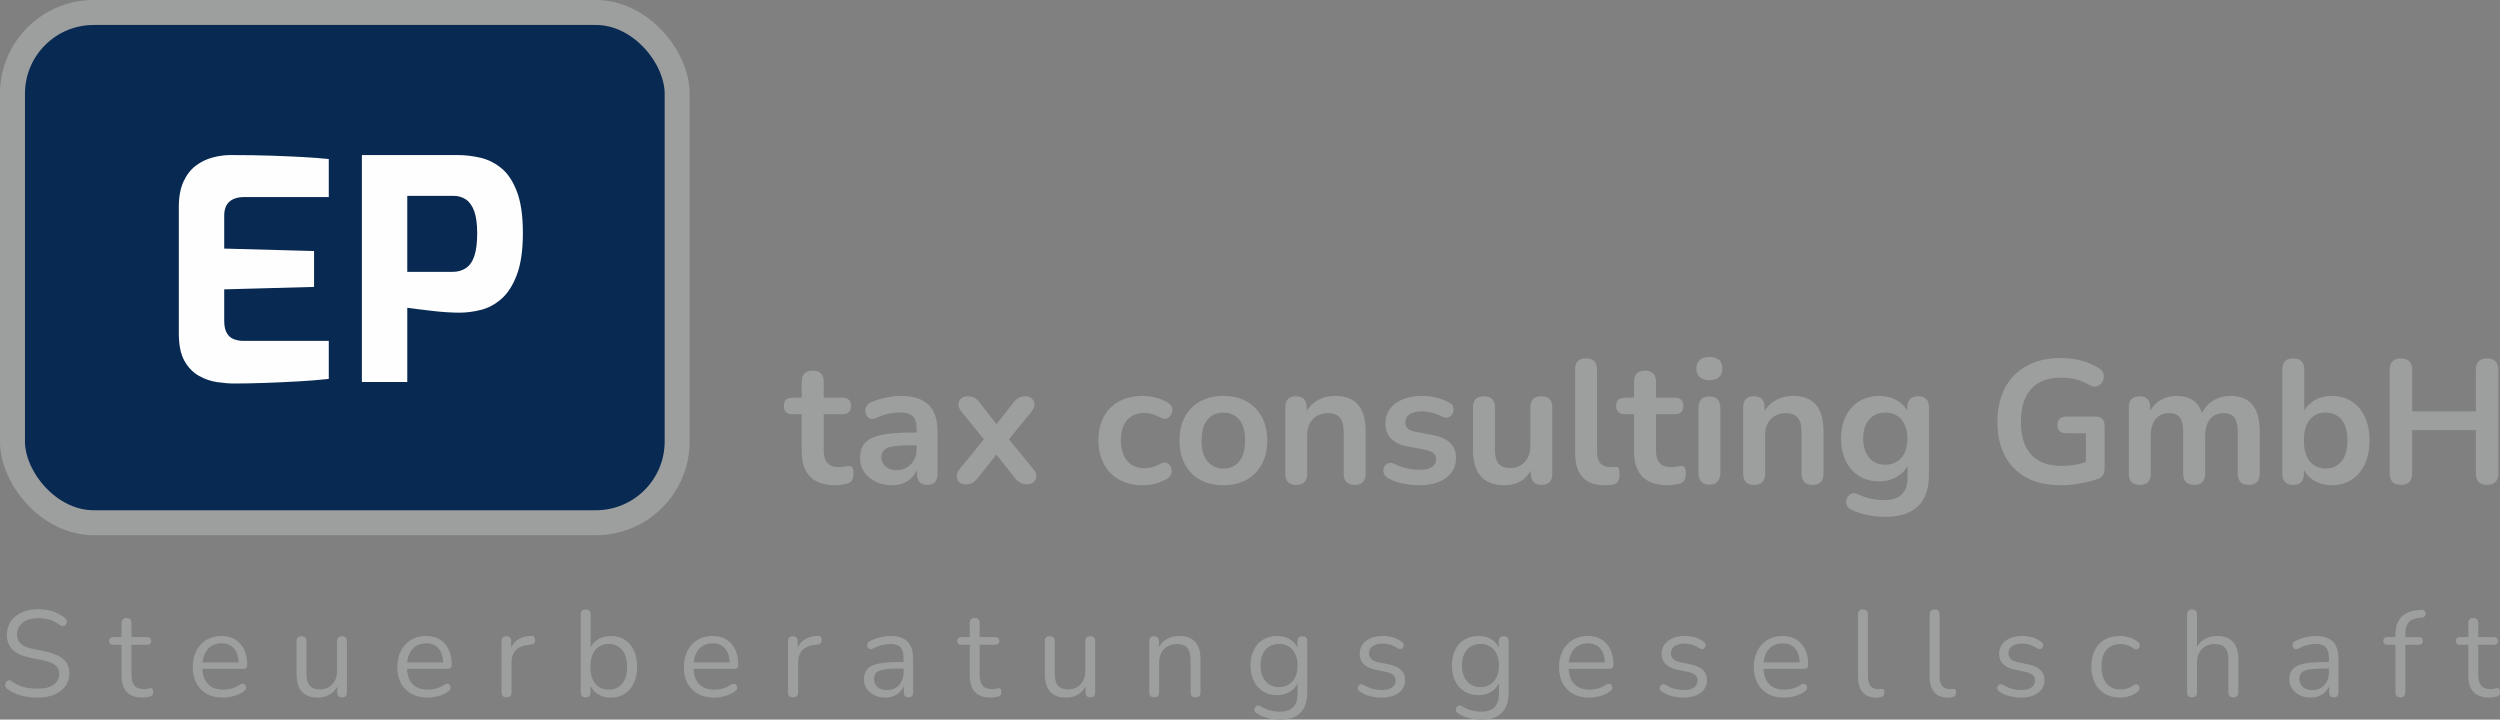 <?xml version="1.0" encoding="UTF-8"?>
<!DOCTYPE svg PUBLIC "-//W3C//DTD SVG 1.1//EN" "http://www.w3.org/Graphics/SVG/1.1/DTD/svg11.dtd">
<!-- Creator: CorelDRAW 2020 (64-Bit) -->
<svg xmlns="http://www.w3.org/2000/svg" xml:space="preserve" width="135.686mm" height="39.057mm" version="1.1" style="shape-rendering:geometricPrecision; text-rendering:geometricPrecision; image-rendering:optimizeQuality; fill-rule:evenodd; clip-rule:evenodd"
viewBox="0 0 12407.9 3571.56"
 xmlns:xlink="http://www.w3.org/1999/xlink"
 xmlns:xodm="http://www.corel.com/coreldraw/odm/2003">
 <rect x="0" y="0" width="12407.9" height="3571.56" fill="#808080" stroke="none"/>
 <defs>
  <style type="text/css">
   <![CDATA[
    .str0 {stroke:#9D9E9E;stroke-width:123.88;stroke-miterlimit:22.926}
    .fil1 {fill:#082952}
    .fil2 {fill:#FEFEFE;fill-rule:nonzero}
    .fil0 {fill:#9D9E9E;fill-rule:nonzero}
   ]]>
  </style>
 </defs>
 <g id="Ebene_x0020_1">
  <path class="fil0" d="M4148.1 2408.27c-112.62,0 -168.93,-55.73 -168.93,-167.18l0 -185.48 -45.27 0c-29.03,0 -43.55,-13.64 -43.55,-40.92 0,-27.29 14.51,-40.93 43.55,-40.93l45.27 0 0 -79.24c0,-36.57 18.29,-54.86 54.86,-54.86 35.99,0 53.99,18.29 53.99,54.86l0 79.24 92.3 0c29.02,0 43.54,13.64 43.54,40.93 0,27.28 -14.51,40.92 -43.54,40.92l-92.3 0 0 179.38c0,27.86 6.09,48.76 18.29,62.7 12.19,13.94 31.92,20.9 59.21,20.9 9.87,0 18.57,-0.87 26.12,-2.61 7.55,-1.75 14.23,-2.91 20.03,-3.48 6.97,-0.59 12.77,1.59 17.42,6.53 4.65,4.94 6.97,14.95 6.97,30.04 0,11.61 -1.89,21.92 -5.66,30.92 -3.78,8.99 -10.6,15.23 -20.47,18.72 -7.54,2.32 -17.42,4.5 -29.61,6.53 -12.19,2.03 -22.93,3.05 -32.22,3.05zm279.51 0c-30.76,0 -58.2,-5.94 -82.28,-17.85 -24.1,-11.9 -42.96,-28.01 -56.6,-48.33 -13.64,-20.31 -20.46,-43.24 -20.46,-68.79 0,-31.35 8.12,-56.17 24.38,-74.46 16.25,-18.28 42.67,-31.49 79.24,-39.61 36.57,-8.13 85.62,-12.19 147.15,-12.19l30.48 0 0 -18.29c0,-29.02 -6.38,-49.92 -19.16,-62.7 -12.77,-12.77 -34.25,-19.16 -64.43,-19.16 -16.84,0 -34.98,2.03 -54.42,6.1 -19.45,4.06 -39.92,11.03 -61.4,20.9 -13.93,6.38 -25.54,7.11 -34.82,2.18 -9.29,-4.94 -15.54,-12.77 -18.73,-23.51 -3.19,-10.74 -2.61,-21.63 1.75,-32.66 4.35,-11.03 13.2,-19.16 26.56,-24.38 26.7,-11.03 52.39,-18.87 77.06,-23.51 24.67,-4.65 47.17,-6.97 67.49,-6.97 62.11,0 108.26,14.37 138.45,43.11 30.19,28.73 45.28,73.28 45.28,133.66l0 208.99c0,37.15 -16.84,55.73 -50.51,55.73 -34.26,0 -51.37,-18.58 -51.37,-55.73l0 -19.16c-9.87,23.79 -25.54,42.52 -47.02,56.17 -21.48,13.63 -47.02,20.46 -76.63,20.46zm22.64 -74.88c28.45,0 52.1,-9.87 70.97,-29.6 18.87,-19.74 28.29,-44.7 28.29,-74.89l0 -19.15 -29.6 0c-54.57,0 -92.45,4.21 -113.64,12.62 -21.19,8.42 -31.78,23.66 -31.78,45.71 0,19.16 6.68,34.83 20.03,47.02 13.35,12.2 31.92,18.29 55.73,18.29zm343.08 70.53c-12.77,0 -23.36,-3.63 -31.79,-10.88 -8.41,-7.26 -12.77,-16.69 -13.06,-28.3 -0.29,-11.61 4.5,-23.8 14.37,-36.57l120.17 -148.03 -111.46 -137.58c-10.44,-12.77 -15.38,-24.96 -14.8,-36.57 0.58,-11.61 5.08,-21.05 13.5,-28.3 8.41,-7.26 19.01,-10.88 31.78,-10.88 13.35,0 24.53,2.32 33.52,6.96 9,4.65 17.27,11.91 24.82,21.77l85.34 109.72 86.21 -109.72c8.13,-9.87 16.54,-17.13 25.25,-21.77 8.71,-4.64 19.45,-6.96 32.22,-6.96 13.36,0 24.1,3.77 32.23,11.32 8.12,7.54 12.34,17.12 12.62,28.73 0.29,11.61 -4.78,23.8 -15.23,36.57l-111.45 136.71 121.03 148.03c10.45,12.19 15.39,24.09 14.81,35.7 -0.58,11.61 -5.08,21.19 -13.5,28.73 -8.41,7.54 -19.3,11.32 -32.66,11.32 -23.22,0 -42.38,-9.57 -57.46,-28.73l-94.91 -119.3 -94.04 119.3c-7.55,9.28 -15.67,16.4 -24.39,21.33 -8.71,4.93 -19.73,7.4 -33.09,7.4zm878.6 4.35c-44.7,0 -83.6,-9.14 -116.68,-27.42 -33.09,-18.29 -58.63,-44.27 -76.63,-77.94 -18,-33.67 -26.99,-73.14 -26.99,-118.42 0,-45.27 9,-84.31 26.99,-117.11 18,-32.8 43.54,-58.05 76.63,-75.76 33.09,-17.7 71.99,-26.56 116.68,-26.56 19.15,0 39.91,2.62 62.26,7.84 22.35,5.23 43.39,13.94 63.13,26.13 11.6,6.97 18.43,15.97 20.46,26.99 2.03,11.03 0.59,21.19 -4.35,30.48 -4.93,9.28 -12.19,15.96 -21.76,20.03 -9.58,4.06 -20.47,2.61 -32.66,-4.35 -26.7,-15.1 -52.54,-22.64 -77.5,-22.64 -37.73,0 -66.9,11.75 -87.51,35.26 -20.6,23.51 -30.91,57.03 -30.91,100.57 0,42.96 10.31,76.78 30.91,101.45 20.61,24.67 49.78,37.01 87.51,37.01 24.96,0 50.8,-7.26 77.5,-21.77 12.19,-6.97 22.93,-8.41 32.22,-4.35 9.29,4.06 15.97,10.88 20.03,20.47 4.06,9.57 4.94,19.73 2.62,30.48 -2.32,10.74 -9,19.59 -20.03,26.56 -19.16,11.6 -39.48,20.03 -60.96,25.25 -21.48,5.23 -41.8,7.84 -60.95,7.84zm399.68 0c-44.12,0 -82.43,-9 -114.94,-26.99 -32.51,-18 -57.77,-43.68 -75.76,-77.06 -18,-33.38 -26.99,-72.71 -26.99,-117.98 0,-45.28 9,-84.47 26.99,-117.55 18,-33.09 43.25,-58.63 75.76,-76.63 32.51,-18 70.82,-26.99 114.94,-26.99 44.12,0 82.43,9 114.94,26.99 32.51,18 57.77,43.54 75.76,76.63 17.99,33.09 26.99,72.27 26.99,117.55 0,45.27 -9,84.61 -26.99,117.98 -18,33.38 -43.25,59.06 -75.76,77.06 -32.51,18 -70.82,26.99 -114.94,26.99zm0 -82.72c32.51,0 58.63,-11.75 78.37,-35.26 19.73,-23.51 29.6,-58.2 29.6,-104.06 0,-46.45 -9.87,-81.13 -29.6,-104.06 -19.73,-22.93 -45.86,-34.4 -78.37,-34.4 -32.51,0 -58.63,11.47 -78.37,34.4 -19.73,22.93 -29.61,57.61 -29.61,104.06 0,45.86 9.88,80.55 29.61,104.06 19.73,23.51 45.86,35.26 78.37,35.26zm361.37 80.98c-35.99,0 -53.99,-18.58 -53.99,-55.73l0 -329.15c0,-36.58 17.71,-54.86 53.12,-54.86 35.41,0 53.12,18.28 53.12,54.86l0 18.28c14.51,-24.38 34.1,-42.95 58.77,-55.73 24.67,-12.77 52.39,-19.16 83.16,-19.16 100.43,0 150.64,58.34 150.64,175.03l0 210.73c0,37.15 -18,55.73 -53.99,55.73 -36.57,0 -54.86,-18.58 -54.86,-55.73l0 -205.51c0,-33.09 -6.24,-57.18 -18.72,-72.27 -12.48,-15.1 -31.79,-22.64 -57.9,-22.64 -31.93,0 -57.33,10.01 -76.19,30.04 -18.87,20.03 -28.3,46.59 -28.3,79.68l0 190.7c0,37.15 -18.28,55.73 -54.86,55.73zm611.28 1.74c-24.96,0 -51.37,-2.61 -79.24,-7.84 -27.86,-5.22 -52.83,-14.22 -74.88,-26.99 -12.19,-6.96 -19.73,-15.53 -22.64,-25.69 -2.9,-10.16 -2.47,-19.73 1.31,-28.73 3.78,-9 10.16,-15.53 19.16,-19.6 9,-4.06 19.59,-3.19 31.78,2.62 23.23,11.03 44.99,18.72 65.31,23.08 20.32,4.35 40.35,6.53 60.08,6.53 27.86,0 48.62,-4.79 62.27,-14.37 13.64,-9.58 20.46,-22.21 20.46,-37.89 0,-24.38 -17.99,-40.05 -53.98,-47.02l-87.07 -16.54c-73.73,-13.93 -110.59,-52.24 -110.59,-114.94 0,-27.86 7.69,-51.96 23.08,-72.28 15.38,-20.31 36.72,-35.98 64,-47.02 27.28,-11.03 58.63,-16.54 94.03,-16.54 51.09,0 96.66,11.32 136.71,33.96 11.03,5.81 17.57,13.79 19.6,23.94 2.03,10.16 0.87,19.74 -3.48,28.74 -4.35,9 -11.17,15.38 -20.47,19.16 -9.28,3.77 -20.03,2.75 -32.22,-3.05 -18,-9.28 -35.26,-15.96 -51.81,-20.03 -16.54,-4.06 -32.36,-6.09 -47.45,-6.09 -28.45,0 -49.49,4.93 -63.13,14.81 -13.64,9.87 -20.47,22.93 -20.47,39.18 0,25.54 16.55,41.21 49.64,47.02l87.07 16.54c37.74,6.97 66.33,19.73 85.78,38.31 19.44,18.58 29.17,43.55 29.17,74.89 0,42.38 -16.55,75.61 -49.64,99.7 -33.09,24.09 -77.21,36.13 -132.36,36.13zm423.19 0c-104.49,0 -156.74,-58.63 -156.74,-175.9l0 -210.72c0,-36.58 18,-54.86 53.99,-54.86 36.57,0 54.86,18.28 54.86,54.86l0 212.46c0,30.19 6.09,52.54 18.28,67.05 12.19,14.51 31.64,21.76 58.34,21.76 29.02,0 52.83,-10.01 71.4,-30.04 18.58,-20.03 27.86,-46.58 27.86,-79.68l0 -191.56c0,-36.58 18,-54.86 53.99,-54.86 36.57,0 54.86,18.28 54.86,54.86l0 329.15c0,37.15 -17.7,55.73 -53.11,55.73 -35.42,0 -53.12,-18.58 -53.12,-55.73l0 -14.81c-28.45,48.18 -71.99,72.27 -130.61,72.27zm495.47 0c-96.95,0 -145.43,-54.27 -145.43,-162.83l0 -411.87c0,-36.58 18,-54.86 53.99,-54.86 36.58,0 54.86,18.28 54.86,54.86l0 406.64c0,52.25 21.77,78.37 65.31,78.37 4.65,0 9,-0.15 13.06,-0.43 4.07,-0.29 8.13,-0.73 12.19,-1.31 8.13,-1.16 13.64,1.02 16.54,6.53 2.91,5.51 4.36,16.69 4.36,33.52 0,14.51 -2.91,25.83 -8.71,33.96 -5.8,8.13 -15.38,13.06 -28.73,14.81 -12.19,1.74 -24.67,2.61 -37.44,2.61zm316.08 0c-112.62,0 -168.93,-55.73 -168.93,-167.18l0 -185.48 -45.27 0c-29.03,0 -43.55,-13.64 -43.55,-40.92 0,-27.29 14.51,-40.93 43.55,-40.93l45.27 0 0 -79.24c0,-36.57 18.29,-54.86 54.86,-54.86 35.99,0 53.99,18.29 53.99,54.86l0 79.24 92.3 0c29.02,0 43.54,13.64 43.54,40.93 0,27.28 -14.51,40.92 -43.54,40.92l-92.3 0 0 179.38c0,27.86 6.09,48.76 18.29,62.7 12.19,13.94 31.92,20.9 59.21,20.9 9.87,0 18.57,-0.87 26.12,-2.61 7.55,-1.75 14.23,-2.91 20.03,-3.48 6.97,-0.59 12.77,1.59 17.42,6.53 4.65,4.94 6.97,14.95 6.97,30.04 0,11.61 -1.89,21.92 -5.66,30.92 -3.78,8.99 -10.6,15.23 -20.47,18.72 -7.54,2.32 -17.42,4.5 -29.61,6.53 -12.19,2.03 -22.93,3.05 -32.22,3.05zm204.63 -521.59c-20.32,0 -36.14,-5.08 -47.45,-15.23 -11.32,-10.16 -16.98,-24.23 -16.98,-42.23 0,-18.58 5.66,-32.8 16.98,-42.67 11.31,-9.87 27.13,-14.81 47.45,-14.81 42.96,0 64.44,19.16 64.44,57.47 0,38.31 -21.48,57.46 -64.44,57.46zm0 518.98c-17.41,0 -30.76,-5.23 -40.05,-15.67 -9.29,-10.45 -13.94,-24.96 -13.94,-43.55l0 -319.57c0,-39.48 18,-59.21 53.99,-59.21 36.58,0 54.86,19.73 54.86,59.21l0 319.57c0,18.58 -4.65,33.09 -13.93,43.55 -9.29,10.44 -22.93,15.67 -40.93,15.67zm222.05 0.87c-35.99,0 -53.99,-18.58 -53.99,-55.73l0 -329.15c0,-36.58 17.71,-54.86 53.12,-54.86 35.41,0 53.12,18.28 53.12,54.86l0 18.28c14.51,-24.38 34.1,-42.95 58.77,-55.73 24.67,-12.77 52.39,-19.16 83.16,-19.16 100.43,0 150.64,58.34 150.64,175.03l0 210.73c0,37.15 -18,55.73 -53.99,55.73 -36.57,0 -54.86,-18.58 -54.86,-55.73l0 -205.51c0,-33.09 -6.24,-57.18 -18.72,-72.27 -12.48,-15.1 -31.79,-22.64 -57.9,-22.64 -31.93,0 -57.33,10.01 -76.19,30.04 -18.87,20.03 -28.3,46.59 -28.3,79.68l0 190.7c0,37.15 -18.28,55.73 -54.86,55.73zm653.95 158.48c-31.35,0 -61.68,-2.9 -91,-8.71 -29.31,-5.81 -55.87,-14.81 -79.67,-26.99 -13.94,-6.97 -22.21,-15.82 -24.82,-26.56 -2.62,-10.74 -1.6,-21.04 3.05,-30.92 4.65,-9.87 11.75,-16.97 21.33,-21.33 9.57,-4.35 19.88,-3.91 30.91,1.31 25.54,12.77 49.78,21.05 72.71,24.82 22.93,3.78 42.52,5.66 58.78,5.66 77.78,0 116.68,-37.44 116.68,-112.33l0 -58.33c-12.2,23.79 -30.92,42.66 -56.17,56.6 -25.26,13.94 -53.27,20.9 -84.03,20.9 -38.32,0 -71.69,-8.85 -100.14,-26.56 -28.44,-17.7 -50.51,-42.52 -66.18,-74.45 -15.67,-31.93 -23.51,-69.09 -23.51,-111.46 0,-42.38 7.84,-79.38 23.51,-111.02 15.67,-31.63 37.74,-56.3 66.18,-74.02 28.45,-17.7 61.83,-26.56 100.14,-26.56 30.76,0 58.63,6.68 83.59,20.03 24.96,13.35 43.25,31.64 54.86,54.86l0 -18.28c0,-18 4.79,-31.64 14.37,-40.93 9.58,-9.28 22.79,-13.93 39.62,-13.93 35.99,0 53.99,18.28 53.99,54.86l0 335.24c0,69.08 -18.29,121.04 -54.86,155.87 -36.58,34.83 -89.69,52.24 -159.35,52.24zm-2.62 -258.62c33.67,0 60.37,-11.6 80.12,-34.83 19.73,-23.22 29.6,-54.86 29.6,-94.91 0,-40.05 -9.87,-71.55 -29.6,-94.47 -19.74,-22.93 -46.45,-34.4 -80.12,-34.4 -33.67,0 -60.37,11.47 -80.11,34.4 -19.73,22.93 -29.61,54.42 -29.61,94.47 0,40.05 9.88,71.69 29.61,94.91 19.73,23.23 46.44,34.83 80.11,34.83zm871.63 101.88c-67.92,0 -125.24,-12.77 -171.97,-38.32 -46.73,-25.54 -82.28,-61.82 -106.67,-108.84 -24.38,-47.02 -36.57,-102.75 -36.57,-167.19 0,-65.02 12.48,-121.18 37.45,-168.49 24.96,-47.31 60.95,-83.88 107.97,-109.72 47.02,-25.83 103.33,-38.75 168.93,-38.75 32.51,0 65.16,3.92 97.97,11.76 32.79,7.84 63.71,21.04 92.74,39.61 12.77,7.55 20.17,17.57 22.2,30.05 2.03,12.47 0.15,24.23 -5.66,35.26 -5.81,11.03 -14.51,18.72 -26.13,23.07 -11.6,4.36 -24.38,2.47 -38.31,-5.66 -22.07,-12.77 -44.42,-22.06 -67.06,-27.86 -22.63,-5.8 -47.89,-8.71 -75.75,-8.71 -65.02,0 -114.22,18.87 -147.59,56.6 -33.38,37.73 -50.07,92 -50.07,162.83 0,71.4 17.12,125.68 51.37,162.84 34.25,37.15 85.04,55.73 152.38,55.73 19.16,0 38.75,-1.6 58.77,-4.79 20.03,-3.19 39.92,-7.98 59.65,-14.37l0 -142.8 -95.79 0c-30.19,0 -45.27,-13.94 -45.27,-41.8 0,-27.29 15.09,-40.93 45.27,-40.93l143.68 0c30.19,0 45.28,15.1 45.28,45.28l0 211.6c0,26.7 -10.45,43.83 -31.35,51.37 -25.55,9.29 -54.86,16.98 -87.95,23.07 -33.09,6.1 -65.59,9.14 -97.53,9.14zm390.98 -1.74c-35.99,0 -53.99,-18.58 -53.99,-55.73l0 -329.15c0,-36.58 17.7,-54.86 53.11,-54.86 35.42,0 53.12,18.28 53.12,54.86l0 17.41c12.77,-23.22 30.48,-41.36 53.12,-54.42 22.63,-13.07 48.76,-19.6 78.36,-19.6 63.86,0 105.66,27.86 125.39,83.6 13.36,-26.13 32.51,-46.59 57.47,-61.4 24.96,-14.8 53.4,-22.2 85.34,-22.2 95.78,0 143.67,58.34 143.67,175.03l0 210.73c0,37.15 -18.28,55.73 -54.85,55.73 -35.99,0 -53.99,-18.58 -53.99,-55.73l0 -206.37c0,-32.51 -5.37,-56.31 -16.11,-71.4 -10.74,-15.1 -28.88,-22.64 -54.42,-22.64 -28.45,0 -50.8,10.01 -67.05,30.04 -16.26,20.03 -24.39,47.74 -24.39,83.16l0 187.22c0,37.15 -17.99,55.73 -53.98,55.73 -36.58,0 -54.86,-18.58 -54.86,-55.73l0 -206.37c0,-32.51 -5.38,-56.31 -16.11,-71.4 -10.74,-15.1 -28.59,-22.64 -53.55,-22.64 -28.45,0 -50.8,10.01 -67.05,30.04 -16.26,20.03 -24.38,47.74 -24.38,83.16l0 187.22c0,37.15 -18.29,55.73 -54.86,55.73zm953.49 1.74c-31.35,0 -59.21,-6.82 -83.59,-20.46 -24.38,-13.64 -42.67,-32.08 -54.86,-55.3l0 18.29c0,37.15 -17.7,55.73 -53.12,55.73 -35.99,0 -53.99,-18.58 -53.99,-55.73l0 -517.23c0,-36.58 18,-54.86 53.99,-54.86 36.58,0 54.86,18.28 54.86,54.86l0 202.88c12.77,-21.47 31.2,-38.75 55.3,-51.8 24.09,-13.07 51.23,-19.6 81.41,-19.6 37.73,0 70.53,9 98.4,26.99 27.86,18 49.64,43.39 65.31,76.19 15.67,32.8 23.51,72.13 23.51,117.99 0,45.27 -7.84,84.61 -23.51,117.98 -15.67,33.38 -37.59,59.06 -65.74,77.06 -28.16,18 -60.81,26.99 -97.97,26.99zm-30.48 -82.72c32.51,0 58.63,-11.75 78.37,-35.26 19.74,-23.51 29.61,-58.2 29.61,-104.06 0,-46.45 -9.87,-81.13 -29.61,-104.06 -19.73,-22.93 -45.86,-34.4 -78.37,-34.4 -32.51,0 -58.63,11.47 -78.37,34.4 -19.73,22.93 -29.6,57.61 -29.6,104.06 0,45.86 9.87,80.55 29.6,104.06 19.74,23.51 45.86,35.26 78.37,35.26zm373.56 80.98c-37.15,0 -55.73,-19.16 -55.73,-57.47l0 -512.88c0,-38.31 18.57,-57.46 55.73,-57.46 37.15,0 55.74,19.16 55.74,57.46l0 205.51 316.08 0 0 -205.51c0,-38.31 18.57,-57.46 55.73,-57.46 37.15,0 55.74,19.16 55.74,57.46l0 512.88c0,38.32 -18.58,57.47 -55.74,57.47 -37.15,0 -55.73,-19.16 -55.73,-57.47l0 -214.2 -316.08 0 0 214.2c0,38.32 -18.58,57.47 -55.74,57.47z"/>
  <rect class="fil1 str0" x="61.95" y="61.95" width="3298.81" height="2532.4" rx="403.25" ry="403.25"/>
  <g id="_1757779108224">
   <path class="fil0" d="M186.41 3462.34c-29.13,0 -56.53,-3.55 -82.21,-10.63 -25.69,-7.08 -47.84,-17.49 -66.44,-31.24 -6.47,-4.46 -10.32,-9.71 -11.53,-15.78 -1.21,-6.06 -0.5,-11.73 2.13,-16.98 2.62,-5.26 6.57,-8.81 11.82,-10.63 5.26,-1.82 11.33,-0.5 18.21,3.95 18.21,13.34 37.61,22.84 58.24,28.51 20.63,5.67 43.89,8.5 69.78,8.5 36.4,0 63.4,-6.78 81,-20.33 17.59,-13.55 26.39,-31.45 26.39,-53.7 0,-17.8 -6.36,-31.96 -19.11,-42.48 -12.74,-10.51 -34.07,-18.8 -64.01,-24.87l-63.11 -12.74c-38.02,-8.1 -66.44,-21.34 -85.25,-39.74 -18.81,-18.41 -28.21,-42.99 -28.21,-73.72 0,-25.49 6.57,-47.73 19.72,-66.75 13.15,-19.01 31.45,-33.78 54.91,-44.29 23.46,-10.53 50.56,-15.78 81.3,-15.78 25.49,0 49.25,3.55 71.29,10.63 22.05,7.08 41.97,17.69 59.78,31.85 5.66,4.44 9,9.6 10,15.47 1.01,5.86 0.1,11.23 -2.73,16.08 -2.83,4.86 -6.88,7.99 -12.13,9.41 -5.26,1.41 -11.52,-0.1 -18.81,-4.55 -16.18,-12.54 -33.07,-21.43 -50.66,-26.7 -17.6,-5.26 -36.71,-7.88 -57.34,-7.88 -31.96,0 -57.44,7.38 -76.46,22.15 -19,14.76 -28.51,34.28 -28.51,58.55 0,19.41 5.96,34.79 17.91,46.11 11.92,11.33 31.45,19.62 58.55,24.88l63.09 13.35c40.87,8.5 71.1,21.33 90.72,38.53 19.62,17.19 29.43,40.55 29.43,70.07 0,23.87 -6.37,44.9 -19.12,63.11 -12.74,18.21 -30.94,32.36 -54.61,42.48 -23.66,10.1 -51.67,15.17 -84.03,15.17zm521.32 0c-34.78,0 -60.87,-9.21 -78.27,-27.62 -17.39,-18.4 -26.08,-45 -26.08,-79.79l0 -154.72 -40.66 0c-14.16,0 -21.23,-6.47 -21.23,-19.42 0,-12.53 7.08,-18.81 21.23,-18.81l40.66 0 0 -69.77c0,-16.58 8.28,-24.88 24.87,-24.88 16.18,0 24.27,8.3 24.27,24.88l0 69.77 76.45 0c14.16,0 21.23,6.28 21.23,18.81 0,12.95 -7.08,19.42 -21.23,19.42l-76.45 0 0 149.87c0,23.05 4.86,40.55 14.57,52.48 9.7,11.93 25.48,17.91 47.32,17.91 7.68,0 14.16,-0.81 19.41,-2.43 5.26,-1.62 9.9,-2.43 13.95,-2.43 3.65,-0.39 6.68,0.81 9.1,3.64 2.43,2.83 3.64,7.7 3.64,14.57 0,4.86 -0.91,9.3 -2.73,13.35 -1.83,4.04 -4.96,6.87 -9.41,8.5 -4.85,1.61 -11.22,3.13 -19.11,4.55 -7.88,1.42 -15.07,2.12 -21.54,2.12zm399.99 0c-46.52,0 -83.33,-13.65 -110.44,-40.96 -27.1,-27.31 -40.64,-64.42 -40.64,-111.34 0,-30.34 6.05,-57.14 18.19,-80.39 12.13,-23.26 28.83,-41.26 50.07,-54.01 21.24,-12.74 45.81,-19.1 73.72,-19.1 40.04,0 71.39,12.84 94.04,38.53 22.66,25.69 33.98,60.98 33.98,105.88 0,12.54 -7.08,18.81 -21.24,18.81l-200.83 0c1.62,33.57 11.33,59.16 29.13,76.76 17.8,17.58 42.48,26.39 74.03,26.39 13.34,0 26.89,-1.73 40.66,-5.16 13.74,-3.44 27.1,-9.61 40.03,-18.51 9.31,-6.07 17.1,-7.28 23.36,-3.64 6.26,3.64 9.5,9.2 9.71,16.68 0.2,7.49 -3.95,14.06 -12.45,19.72 -13.34,9.71 -29.22,17.19 -47.63,22.45 -18.4,5.26 -36.29,7.89 -53.69,7.89zm-7.89 -269.41c-27.91,0 -49.95,8.71 -66.13,26.1 -16.19,17.39 -25.69,40.25 -28.52,68.56l179 0c-1.22,-29.93 -9,-53.18 -23.36,-69.77 -14.35,-16.59 -34.69,-24.88 -60.98,-24.88zm478.25 269.41c-70.79,0 -106.19,-39.04 -106.19,-117.11l0 -162.62c0,-16.58 8.09,-24.87 24.27,-24.87 16.59,0 24.88,8.29 24.88,24.87l0 162.01c0,26.3 5.35,45.7 16.08,58.25 10.72,12.54 27.61,18.81 50.66,18.81 25.08,0 45.5,-8.39 61.29,-25.17 15.77,-16.79 23.67,-39.14 23.67,-67.05l0 -146.84c0,-16.58 8.28,-24.87 24.87,-24.87 16.18,0 24.27,8.29 24.27,24.87l0 253.02c0,16.99 -7.88,25.48 -23.67,25.48 -16.18,0 -24.27,-8.49 -24.27,-25.48l0 -28.52c-9.3,17.8 -22.35,31.45 -39.13,40.97 -16.79,9.5 -35.71,14.26 -56.73,14.26zm544.99 0c-46.52,0 -83.33,-13.65 -110.43,-40.96 -27.1,-27.31 -40.65,-64.42 -40.65,-111.34 0,-30.34 6.06,-57.14 18.2,-80.39 12.13,-23.26 28.82,-41.26 50.07,-54.01 21.23,-12.74 45.8,-19.1 73.71,-19.1 40.04,0 71.39,12.84 94.05,38.53 22.65,25.69 33.97,60.98 33.97,105.88 0,12.54 -7.08,18.81 -21.23,18.81l-200.84 0c1.63,33.57 11.34,59.16 29.13,76.76 17.8,17.58 42.48,26.39 74.03,26.39 13.35,0 26.9,-1.73 40.66,-5.16 13.75,-3.44 27.1,-9.61 40.04,-18.51 9.3,-6.07 17.09,-7.28 23.36,-3.64 6.27,3.64 9.51,9.2 9.71,16.68 0.21,7.49 -3.94,14.06 -12.44,19.72 -13.35,9.71 -29.23,17.19 -47.63,22.45 -18.4,5.26 -36.29,7.89 -53.7,7.89zm-7.88 -269.41c-27.92,0 -49.96,8.71 -66.14,26.1 -16.18,17.39 -25.68,40.25 -28.51,68.56l179 0c-1.22,-29.93 -9.01,-53.18 -23.36,-69.77 -14.36,-16.59 -34.69,-24.88 -60.98,-24.88zm398.76 268.18c-16.59,0 -24.88,-8.49 -24.88,-25.48l0 -253.02c0,-16.58 7.89,-24.87 23.68,-24.87 16.17,0 24.27,8.29 24.27,24.87l0 32.16c8.08,-18.61 20.63,-32.87 37.61,-42.77 16.99,-9.92 37.22,-15.28 60.67,-16.09 12.95,-1.21 19.83,5.26 20.63,19.42 1.22,14.16 -6.07,22.04 -21.84,23.66l-9.71 1.22c-27.91,2.42 -49.15,11.22 -63.71,26.39 -14.56,15.16 -21.84,35.9 -21.84,62.19l0 146.83c0,16.99 -8.29,25.48 -24.88,25.48zm517.68 1.23c-23.05,0 -43.48,-5.16 -61.28,-15.47 -17.8,-10.32 -30.95,-24.57 -39.44,-42.78l0 31.55c0,16.99 -8.09,25.48 -24.27,25.48 -16.18,0 -24.27,-8.49 -24.27,-25.48l0 -385.89c0,-16.59 8.09,-24.88 24.27,-24.88 16.59,0 24.87,8.29 24.87,24.88l0 163.21c8.5,-17.39 21.65,-31.16 39.45,-41.26 17.8,-10.11 38.02,-15.16 60.67,-15.16 26.29,0 49.25,6.16 68.87,18.5 19.62,12.34 34.79,29.94 45.51,52.79 10.72,22.84 16.08,50.05 16.08,81.61 0,31.15 -5.36,58.15 -16.08,81 -10.73,22.85 -25.89,40.55 -45.51,53.09 -19.62,12.54 -42.58,18.81 -68.87,18.81zm-10.32 -39.44c27.52,0 49.55,-9.81 66.14,-29.43 16.59,-19.62 24.87,-47.63 24.87,-84.04 0,-36.82 -8.28,-64.93 -24.87,-84.34 -16.59,-19.42 -38.63,-29.13 -66.14,-29.13 -27.51,0 -49.55,9.7 -66.13,29.13 -16.58,19.41 -24.87,47.52 -24.87,84.34 0,36.4 8.29,64.41 24.87,84.04 16.58,19.62 38.63,29.43 66.13,29.43zm523.76 39.44c-46.53,0 -83.33,-13.65 -110.44,-40.96 -27.1,-27.31 -40.65,-64.42 -40.65,-111.34 0,-30.34 6.06,-57.14 18.2,-80.39 12.13,-23.26 28.83,-41.26 50.07,-54.01 21.23,-12.74 45.81,-19.1 73.71,-19.1 40.05,0 71.4,12.84 94.05,38.53 22.65,25.69 33.97,60.98 33.97,105.88 0,12.54 -7.08,18.81 -21.23,18.81l-200.83 0c1.62,33.57 11.33,59.16 29.13,76.76 17.8,17.58 42.47,26.39 74.03,26.39 13.34,0 26.89,-1.73 40.65,-5.16 13.75,-3.44 27.1,-9.61 40.04,-18.51 9.31,-6.07 17.09,-7.28 23.36,-3.64 6.26,3.64 9.5,9.2 9.7,16.68 0.21,7.49 -3.94,14.06 -12.44,19.72 -13.35,9.71 -29.23,17.19 -47.63,22.45 -18.4,5.26 -36.29,7.89 -53.69,7.89zm-7.89 -269.41c-27.92,0 -49.96,8.71 -66.13,26.1 -16.19,17.39 -25.69,40.25 -28.52,68.56l179 0c-1.22,-29.93 -9,-53.18 -23.36,-69.77 -14.36,-16.59 -34.69,-24.88 -60.98,-24.88zm398.77 268.18c-16.6,0 -24.88,-8.49 -24.88,-25.48l0 -253.02c0,-16.58 7.88,-24.87 23.67,-24.87 16.18,0 24.27,8.29 24.27,24.87l0 32.16c8.08,-18.61 20.63,-32.87 37.61,-42.77 16.99,-9.92 37.23,-15.28 60.68,-16.09 12.94,-1.21 19.82,5.26 20.63,19.42 1.21,14.16 -6.07,22.04 -21.85,23.66l-9.71 1.22c-27.91,2.42 -49.15,11.22 -63.71,26.39 -14.56,15.16 -21.84,35.9 -21.84,62.19l0 146.83c0,16.99 -8.29,25.48 -24.87,25.48zm458.22 1.23c-20.23,0 -38.32,-3.94 -54.3,-11.83 -15.98,-7.89 -28.62,-18.71 -37.92,-32.46 -9.3,-13.75 -13.95,-29.13 -13.95,-46.12 0,-21.44 5.56,-38.43 16.68,-50.97 11.13,-12.53 29.53,-21.54 55.21,-26.99 25.69,-5.46 60.78,-8.19 105.28,-8.19l19.41 0 0 -18.81c0,-25.07 -5.16,-43.18 -15.47,-54.3 -10.32,-11.12 -26.8,-16.69 -49.45,-16.69 -14.16,0 -28.41,1.83 -42.77,5.46 -14.37,3.64 -29.24,9.51 -44.61,17.6 -6.87,3.64 -12.64,4.34 -17.29,2.11 -4.65,-2.21 -7.88,-5.86 -9.7,-10.92 -1.82,-5.06 -1.82,-10.32 0,-15.77 1.82,-5.46 5.76,-9.6 11.83,-12.44 17.39,-8.9 34.89,-15.37 52.48,-19.42 17.6,-4.03 34.28,-6.05 50.06,-6.05 38.02,0 66.24,9.29 84.64,27.9 18.41,18.61 27.61,47.54 27.61,86.77l0 164.43c0,16.99 -7.48,25.48 -22.45,25.48 -15.77,0 -23.66,-8.49 -23.66,-25.48l0 -29.73c-7.68,17.39 -19.52,31.15 -35.5,41.26 -15.98,10.1 -34.69,15.17 -56.13,15.17zm7.89 -37.02c24.27,0 44.09,-8.39 59.46,-25.18 15.37,-16.78 23.06,-38.12 23.06,-64l0 -18.21 -18.81 0c-32.76,0 -58.55,1.52 -77.36,4.55 -18.81,3.03 -31.95,8.28 -39.44,15.77 -7.48,7.49 -11.22,17.7 -11.22,30.65 0,16.58 5.76,30.13 17.29,40.65 11.52,10.52 27.21,15.77 47.02,15.77zm515.26 37.02c-34.79,0 -60.88,-9.21 -78.27,-27.62 -17.39,-18.4 -26.09,-45 -26.09,-79.79l0 -154.72 -40.66 0c-14.16,0 -21.23,-6.47 -21.23,-19.42 0,-12.53 7.08,-18.81 21.23,-18.81l40.66 0 0 -69.77c0,-16.58 8.29,-24.88 24.87,-24.88 16.19,0 24.27,8.3 24.27,24.88l0 69.77 76.45 0c14.16,0 21.23,6.28 21.23,18.81 0,12.95 -7.08,19.42 -21.23,19.42l-76.45 0 0 149.87c0,23.05 4.86,40.55 14.57,52.48 9.71,11.93 25.48,17.91 47.32,17.91 7.68,0 14.16,-0.81 19.41,-2.43 5.27,-1.62 9.9,-2.43 13.95,-2.43 3.65,-0.39 6.68,0.81 9.11,3.64 2.42,2.83 3.63,7.7 3.63,14.57 0,4.86 -0.91,9.3 -2.73,13.35 -1.82,4.04 -4.96,6.87 -9.41,8.5 -4.85,1.61 -11.22,3.13 -19.1,4.55 -7.89,1.42 -15.08,2.12 -21.54,2.12zm374.5 0c-70.79,0 -106.19,-39.04 -106.19,-117.11l0 -162.62c0,-16.58 8.09,-24.87 24.27,-24.87 16.59,0 24.88,8.29 24.88,24.87l0 162.01c0,26.3 5.35,45.7 16.08,58.25 10.72,12.54 27.61,18.81 50.66,18.81 25.08,0 45.51,-8.39 61.29,-25.17 15.77,-16.79 23.67,-39.14 23.67,-67.05l0 -146.84c0,-16.58 8.28,-24.87 24.87,-24.87 16.18,0 24.28,8.29 24.28,24.87l0 253.02c0,16.99 -7.89,25.48 -23.68,25.48 -16.17,0 -24.27,-8.49 -24.27,-25.48l0 -28.52c-9.3,17.8 -22.34,31.45 -39.13,40.97 -16.79,9.5 -35.7,14.26 -56.73,14.26zm436.39 -1.23c-16.19,0 -24.28,-8.49 -24.28,-25.48l0 -253.02c0,-16.58 7.89,-24.87 23.68,-24.87 16.17,0 24.26,8.29 24.26,24.87l0 29.74c9.71,-18.61 23.46,-32.56 41.26,-41.87 17.8,-9.3 37.82,-13.95 60.07,-13.95 69.98,0 104.97,38.82 104.97,116.49l0 162.61c0,16.99 -8.09,25.48 -24.27,25.48 -16.59,0 -24.87,-8.49 -24.87,-25.48l0 -159.57c0,-27.51 -5.37,-47.63 -16.09,-60.37 -10.72,-12.74 -27.81,-19.11 -51.27,-19.11 -27.1,0 -48.64,8.39 -64.62,25.17 -15.98,16.79 -23.97,39.14 -23.97,67.05l0 146.83c0,16.99 -8.29,25.48 -24.87,25.48zm626.91 110.44c-21.44,0 -42.39,-2.52 -62.8,-7.58 -20.43,-5.07 -38.94,-13.05 -55.53,-23.97 -6.06,-3.65 -9.6,-7.99 -10.62,-13.05 -1.01,-5.06 -0.3,-9.91 2.13,-14.56 2.42,-4.65 5.96,-7.99 10.62,-10.02 4.65,-2.02 9.6,-1.61 14.86,1.22 17.8,10.92 34.8,18.41 50.97,22.45 16.19,4.05 32.16,6.07 47.93,6.07 58.26,0 87.39,-29.93 87.39,-89.8l0 -52.18c-8.5,18.61 -21.75,33.27 -39.75,43.99 -18,10.73 -38.53,16.08 -61.58,16.08 -27.1,0 -50.56,-6.26 -70.39,-18.8 -19.82,-12.55 -35.08,-29.84 -45.8,-51.89 -10.73,-22.05 -16.09,-47.62 -16.09,-76.74 0,-29.13 5.36,-54.71 16.09,-76.76 10.72,-22.05 25.98,-39.14 45.8,-51.28 19.83,-12.13 43.29,-18.19 70.39,-18.19 23.05,0 43.47,5.05 61.28,15.16 17.8,10.1 30.95,24.27 39.45,42.48l0 -31.56c0,-16.58 8.08,-24.87 24.26,-24.87 16.19,0 24.27,8.29 24.27,24.87l0 253.02c0,45.31 -11.22,79.28 -33.68,101.94 -22.45,22.64 -55.51,33.97 -99.19,33.97zm-7.29 -161.39c28.31,0 50.76,-9.71 67.35,-29.13 16.58,-19.42 24.88,-45.51 24.88,-78.27 0,-32.77 -8.3,-58.76 -24.88,-77.98 -16.59,-19.21 -39.04,-28.82 -67.35,-28.82 -27.92,0 -50.16,9.61 -66.74,28.82 -16.6,19.21 -24.89,45.2 -24.89,77.98 0,32.76 8.29,58.85 24.89,78.27 16.58,19.41 38.82,29.13 66.74,29.13zm507.98 52.18c-18.21,0 -36.51,-2.33 -54.91,-6.99 -18.41,-4.65 -35.5,-12.24 -51.27,-22.74 -7.28,-4.45 -10.82,-10.21 -10.62,-17.29 0.2,-7.08 2.94,-12.65 8.18,-16.69 5.26,-4.05 11.94,-4.05 20.03,0 15.78,9.7 31.05,16.48 45.81,20.32 14.76,3.85 29.42,5.77 43.99,5.77 23.06,0 40.46,-4.24 52.19,-12.74 11.72,-8.5 17.58,-20.03 17.58,-34.58 0,-11.33 -3.84,-20.34 -11.52,-27.01 -7.69,-6.67 -19.83,-11.82 -36.4,-15.46l-55.21 -12.14c-50.16,-10.92 -75.23,-36.8 -75.23,-77.66 0,-26.69 10.61,-48.14 31.85,-64.32 21.23,-16.18 49.04,-24.26 83.43,-24.26 17.39,0 34.18,2.31 50.36,6.97 16.19,4.65 30.74,12.03 43.68,22.16 6.89,4.85 9.92,10.72 9.11,17.58 -0.81,6.88 -3.95,12.24 -9.4,16.09 -5.47,3.84 -12.04,3.34 -19.72,-1.52 -12.13,-8.09 -24.48,-14.06 -37.01,-17.91 -12.55,-3.84 -24.87,-5.76 -37.02,-5.76 -22.65,0 -39.84,4.44 -51.57,13.35 -11.73,8.9 -17.6,20.63 -17.6,35.19 0,22.66 14.97,37.22 44.9,43.69l55.21 11.52c25.89,5.66 45.51,14.66 58.85,27 13.35,12.34 20.03,29.02 20.03,50.06 0,27.1 -10.73,48.44 -32.16,64.01 -21.43,15.57 -49.96,23.36 -85.55,23.36zm498.87 109.21c-21.43,0 -42.38,-2.52 -62.8,-7.58 -20.42,-5.07 -38.93,-13.05 -55.52,-23.97 -6.06,-3.65 -9.61,-7.99 -10.62,-13.05 -1.01,-5.06 -0.3,-9.91 2.13,-14.56 2.42,-4.65 5.96,-7.99 10.61,-10.02 4.65,-2.02 9.61,-1.61 14.87,1.22 17.8,10.92 34.79,18.41 50.97,22.45 16.18,4.05 32.16,6.07 47.93,6.07 58.25,0 87.39,-29.93 87.39,-89.8l0 -52.18c-8.5,18.61 -21.75,33.27 -39.75,43.99 -18.01,10.73 -38.53,16.08 -61.59,16.08 -27.1,0 -50.55,-6.26 -70.39,-18.8 -19.82,-12.55 -35.09,-29.84 -45.81,-51.89 -10.72,-22.05 -16.08,-47.62 -16.08,-76.74 0,-29.13 5.36,-54.71 16.08,-76.76 10.72,-22.05 25.99,-39.14 45.81,-51.28 19.83,-12.13 43.29,-18.19 70.39,-18.19 23.06,0 43.48,5.05 61.29,15.16 17.8,10.1 30.95,24.27 39.44,42.48l0 -31.56c0,-16.58 8.09,-24.87 24.27,-24.87 16.19,0 24.27,8.29 24.27,24.87l0 253.02c0,45.31 -11.22,79.28 -33.68,101.94 -22.45,22.64 -55.51,33.97 -99.2,33.97zm-7.28 -161.39c28.31,0 50.76,-9.71 67.35,-29.13 16.58,-19.42 24.88,-45.51 24.88,-78.27 0,-32.77 -8.3,-58.76 -24.88,-77.98 -16.59,-19.21 -39.04,-28.82 -67.35,-28.82 -27.92,0 -50.16,9.61 -66.75,28.82 -16.59,19.21 -24.88,45.2 -24.88,77.98 0,32.76 8.29,58.85 24.88,78.27 16.59,19.41 38.83,29.13 66.75,29.13zm541.35 52.18c-46.52,0 -83.33,-13.65 -110.44,-40.96 -27.1,-27.31 -40.64,-64.42 -40.64,-111.34 0,-30.34 6.06,-57.14 18.19,-80.39 12.13,-23.26 28.83,-41.26 50.07,-54.01 21.24,-12.74 45.81,-19.1 73.72,-19.1 40.04,0 71.39,12.84 94.04,38.53 22.66,25.69 33.98,60.98 33.98,105.88 0,12.54 -7.08,18.81 -21.24,18.81l-200.83 0c1.62,33.57 11.33,59.16 29.13,76.76 17.8,17.58 42.48,26.39 74.03,26.39 13.34,0 26.89,-1.73 40.66,-5.16 13.74,-3.44 27.1,-9.61 40.03,-18.51 9.31,-6.07 17.1,-7.28 23.36,-3.64 6.26,3.64 9.5,9.2 9.71,16.68 0.2,7.49 -3.95,14.06 -12.45,19.72 -13.34,9.71 -29.22,17.19 -47.62,22.45 -18.41,5.26 -36.3,7.89 -53.7,7.89zm-7.89 -269.41c-27.91,0 -49.95,8.71 -66.13,26.1 -16.19,17.39 -25.69,40.25 -28.52,68.56l179 0c-1.22,-29.93 -9,-53.18 -23.36,-69.77 -14.35,-16.59 -34.69,-24.88 -60.98,-24.88zm473.4 269.41c-18.21,0 -36.51,-2.33 -54.91,-6.99 -18.4,-4.65 -35.5,-12.24 -51.26,-22.74 -7.29,-4.45 -10.82,-10.21 -10.63,-17.29 0.2,-7.08 2.94,-12.65 8.18,-16.69 5.27,-4.05 11.94,-4.05 20.03,0 15.78,9.7 31.05,16.48 45.81,20.32 14.76,3.85 29.43,5.77 43.99,5.77 23.05,0 40.45,-4.24 52.18,-12.74 11.72,-8.5 17.59,-20.03 17.59,-34.58 0,-11.33 -3.85,-20.34 -11.53,-27.01 -7.68,-6.67 -19.82,-11.82 -36.4,-15.46l-55.21 -12.14c-50.16,-10.92 -75.24,-36.8 -75.24,-77.66 0,-26.69 10.62,-48.14 31.85,-64.32 21.23,-16.18 49.05,-24.26 83.43,-24.26 17.39,0 34.18,2.31 50.36,6.97 16.19,4.65 30.74,12.03 43.69,22.16 6.88,4.85 9.91,10.72 9.1,17.58 -0.81,6.88 -3.94,12.24 -9.4,16.09 -5.47,3.84 -12.04,3.34 -19.72,-1.52 -12.13,-8.09 -24.47,-14.06 -37.01,-17.91 -12.55,-3.84 -24.87,-5.76 -37.02,-5.76 -22.64,0 -39.84,4.44 -51.57,13.35 -11.73,8.9 -17.6,20.63 -17.6,35.19 0,22.66 14.97,37.22 44.9,43.69l55.21 11.52c25.89,5.66 45.51,14.66 58.86,27 13.34,12.34 20.02,29.02 20.02,50.06 0,27.1 -10.73,48.44 -32.15,64.01 -21.44,15.57 -49.97,23.36 -85.56,23.36zm501.3 0c-46.52,0 -83.33,-13.65 -110.44,-40.96 -27.1,-27.31 -40.64,-64.42 -40.64,-111.34 0,-30.34 6.05,-57.14 18.19,-80.39 12.13,-23.26 28.83,-41.26 50.07,-54.01 21.23,-12.74 45.81,-19.1 73.71,-19.1 40.05,0 71.4,12.84 94.05,38.53 22.65,25.69 33.98,60.98 33.98,105.88 0,12.54 -7.08,18.81 -21.24,18.81l-200.83 0c1.62,33.57 11.33,59.16 29.13,76.76 17.8,17.58 42.48,26.39 74.03,26.39 13.34,0 26.89,-1.73 40.66,-5.16 13.74,-3.44 27.1,-9.61 40.03,-18.51 9.31,-6.07 17.1,-7.28 23.36,-3.64 6.26,3.64 9.5,9.2 9.71,16.68 0.2,7.49 -3.95,14.06 -12.45,19.72 -13.34,9.71 -29.22,17.19 -47.63,22.45 -18.4,5.26 -36.29,7.89 -53.69,7.89zm-7.89 -269.41c-27.92,0 -49.96,8.71 -66.13,26.1 -16.19,17.39 -25.69,40.25 -28.52,68.56l179 0c-1.22,-29.93 -9,-53.18 -23.36,-69.77 -14.35,-16.59 -34.69,-24.88 -60.98,-24.88zm463.68 269.41c-29.13,0 -51.37,-8.81 -66.75,-26.39 -15.37,-17.6 -23.05,-43.18 -23.05,-76.76l0 -309.44c0,-16.59 8.09,-24.88 24.28,-24.88 16.58,0 24.87,8.29 24.87,24.88l0 305.79c0,43.29 17.18,64.94 51.58,64.94 3.63,0 6.87,-0.21 9.7,-0.61 2.83,-0.4 5.67,-0.61 8.5,-0.61 4.44,-0.4 7.58,0.61 9.4,3.05 1.82,2.42 2.73,7.27 2.73,14.56 0,13.75 -6.88,21.64 -20.63,23.66 -3.23,0.81 -6.68,1.32 -10.32,1.52 -3.64,0.21 -7.08,0.31 -10.32,0.31zm355.69 0c-29.13,0 -51.37,-8.81 -66.75,-26.39 -15.37,-17.6 -23.05,-43.18 -23.05,-76.76l0 -309.44c0,-16.59 8.09,-24.88 24.28,-24.88 16.58,0 24.87,8.29 24.87,24.88l0 305.79c0,43.29 17.18,64.94 51.58,64.94 3.63,0 6.87,-0.21 9.7,-0.61 2.83,-0.4 5.66,-0.61 8.5,-0.61 4.44,-0.4 7.58,0.61 9.4,3.05 1.81,2.42 2.73,7.27 2.73,14.56 0,13.75 -6.88,21.64 -20.63,23.66 -3.24,0.81 -6.68,1.32 -10.32,1.52 -3.64,0.21 -7.08,0.31 -10.32,0.31zm362.37 0c-18.21,0 -36.51,-2.33 -54.92,-6.99 -18.4,-4.65 -35.49,-12.24 -51.26,-22.74 -7.29,-4.45 -10.82,-10.21 -10.63,-17.29 0.21,-7.08 2.94,-12.65 8.19,-16.69 5.26,-4.05 11.93,-4.05 20.03,0 15.77,9.7 31.05,16.48 45.81,20.32 14.77,3.85 29.43,5.77 43.99,5.77 23.05,0 40.45,-4.24 52.19,-12.74 11.72,-8.5 17.58,-20.03 17.58,-34.58 0,-11.33 -3.84,-20.34 -11.53,-27.01 -7.68,-6.67 -19.82,-11.82 -36.4,-15.46l-55.21 -12.14c-50.16,-10.92 -75.24,-36.8 -75.24,-77.66 0,-26.69 10.62,-48.14 31.85,-64.32 21.24,-16.18 49.05,-24.26 83.43,-24.26 17.4,0 34.18,2.31 50.37,6.97 16.18,4.65 30.73,12.03 43.68,22.16 6.89,4.85 9.91,10.72 9.1,17.58 -0.8,6.88 -3.94,12.24 -9.4,16.09 -5.46,3.84 -12.03,3.34 -19.72,-1.52 -12.13,-8.09 -24.47,-14.06 -37.01,-17.91 -12.54,-3.84 -24.87,-5.76 -37.02,-5.76 -22.64,0 -39.84,4.44 -51.57,13.35 -11.73,8.9 -17.59,20.63 -17.59,35.19 0,22.66 14.97,37.22 44.9,43.69l55.21 11.52c25.9,5.66 45.52,14.66 58.86,27 13.34,12.34 20.03,29.02 20.03,50.06 0,27.1 -10.73,48.44 -32.16,64.01 -21.44,15.57 -49.96,23.36 -85.55,23.36zm493.4 0c-29.53,0 -55,-6.38 -76.45,-19.12 -21.43,-12.74 -37.92,-30.73 -49.44,-54 -11.53,-23.26 -17.29,-50.46 -17.29,-81.61 0,-46.92 12.74,-83.84 38.22,-110.73 25.5,-26.9 60.47,-40.35 104.97,-40.35 14.56,0 29.74,2.31 45.5,6.97 15.78,4.65 30.15,12.24 43.08,22.76 6.89,4.85 9.81,10.92 8.81,18.2 -1.02,7.28 -4.44,12.74 -10.32,16.39 -5.86,3.64 -12.65,2.83 -20.33,-2.42 -10.93,-8.1 -21.75,-13.76 -32.45,-17 -10.73,-3.24 -21.14,-4.85 -31.26,-4.85 -30.74,0 -54.4,9.6 -70.99,28.81 -16.59,19.21 -24.88,46.82 -24.88,82.82 0,35.19 8.29,63.01 24.88,83.43 16.59,20.44 40.25,30.65 70.99,30.65 10.11,0 20.53,-1.63 31.26,-4.86 10.71,-3.24 21.53,-8.9 32.45,-16.98 7.68,-5.26 14.36,-5.97 20.03,-2.13 5.66,3.85 8.8,9.41 9.41,16.69 0.6,7.29 -2.33,13.15 -8.81,17.6 -12.95,10.51 -27.1,18.1 -42.48,22.74 -15.37,4.65 -30.34,6.99 -44.9,6.99zm356.3 -1.23c-16.19,0 -24.28,-8.49 -24.28,-25.48l0 -385.89c0,-16.59 8.09,-24.88 24.28,-24.88 16.58,0 24.87,8.29 24.87,24.88l0 160.79c9.7,-17.8 23.36,-31.26 40.95,-40.35 17.6,-9.11 37.32,-13.65 59.16,-13.65 69.99,0 104.97,38.82 104.97,116.49l0 162.61c0,16.99 -8.08,25.48 -24.26,25.48 -16.59,0 -24.88,-8.49 -24.88,-25.48l0 -159.57c0,-27.51 -5.36,-47.63 -16.08,-60.37 -10.73,-12.74 -27.81,-19.11 -51.27,-19.11 -27.1,0 -48.64,8.39 -64.62,25.17 -15.98,16.79 -23.97,39.14 -23.97,67.05l0 146.83c0,16.99 -8.29,25.48 -24.87,25.48z"/>
   <path class="fil0" d="M11468.39 3462.34c-20.23,0 -38.32,-3.94 -54.31,-11.83 -15.98,-7.89 -28.61,-18.71 -37.92,-32.46 -9.3,-13.75 -13.95,-29.13 -13.95,-46.12 0,-21.44 5.56,-38.43 16.69,-50.97 11.13,-12.53 29.53,-21.54 55.21,-26.99 25.69,-5.46 60.78,-8.19 105.27,-8.19l19.42 0 0 -18.81c0,-25.07 -5.16,-43.18 -15.47,-54.3 -10.32,-11.12 -26.8,-16.69 -49.46,-16.69 -14.16,0 -28.4,1.83 -42.77,5.46 -14.37,3.64 -29.23,9.51 -44.6,17.6 -6.88,3.64 -12.64,4.34 -17.29,2.11 -4.65,-2.21 -7.89,-5.86 -9.71,-10.92 -1.82,-5.06 -1.82,-10.32 0,-15.77 1.82,-5.46 5.77,-9.6 11.84,-12.44 17.39,-8.9 34.89,-15.37 52.48,-19.42 17.59,-4.03 34.28,-6.05 50.05,-6.05 38.03,0 66.25,9.29 84.65,27.9 18.4,18.61 27.61,47.54 27.61,86.77l0 164.43c0,16.99 -7.48,25.48 -22.45,25.48 -15.78,0 -23.66,-8.49 -23.66,-25.48l0 -29.73c-7.69,17.39 -19.52,31.15 -35.5,41.26 -15.98,10.1 -34.69,15.17 -56.13,15.17zm7.89 -37.02c24.27,0 44.09,-8.39 59.46,-25.18 15.37,-16.78 23.06,-38.12 23.06,-64l0 -18.21 -18.81 0c-32.76,0 -58.55,1.52 -77.36,4.55 -18.81,3.03 -31.95,8.28 -39.44,15.77 -7.48,7.49 -11.22,17.7 -11.22,30.65 0,16.58 5.76,30.13 17.28,40.65 11.53,10.52 27.21,15.77 47.03,15.77zm436.98 35.79c-16.18,0 -24.27,-8.49 -24.27,-25.48l0 -235.42 -38.83 0c-14.16,0 -21.24,-6.47 -21.24,-19.42 0,-12.53 7.08,-18.81 21.24,-18.81l38.83 0 0 -10.32c0,-75.63 37.01,-116.69 111.03,-123.17l17.6 -1.82c7.28,-0.4 12.54,1.22 15.77,4.86 3.24,3.64 4.96,7.99 5.16,13.05 0.2,5.05 -1.12,9.6 -3.95,13.65 -2.83,4.03 -6.87,6.26 -12.13,6.67l-13.95 1.22c-24.68,2.02 -42.58,9.51 -53.71,22.45 -11.12,12.94 -16.69,31.96 -16.69,57.03l0 16.38 65.54 0c14.16,0 21.23,6.28 21.23,18.81 0,12.95 -7.08,19.42 -21.23,19.42l-65.54 0 0 235.42c0,16.99 -8.28,25.48 -24.87,25.48zm441.85 1.23c-34.78,0 -60.88,-9.21 -78.27,-27.62 -17.39,-18.4 -26.09,-45 -26.09,-79.79l0 -154.72 -40.65 0c-14.16,0 -21.24,-6.47 -21.24,-19.42 0,-12.53 7.08,-18.81 21.24,-18.81l40.65 0 0 -69.77c0,-16.58 8.29,-24.88 24.87,-24.88 16.19,0 24.27,8.3 24.27,24.88l0 69.77 76.45 0c14.16,0 21.24,6.28 21.24,18.81 0,12.95 -7.08,19.42 -21.24,19.42l-76.45 0 0 149.87c0,23.05 4.86,40.55 14.57,52.48 9.71,11.93 25.49,17.91 47.32,17.91 7.69,0 14.16,-0.81 19.42,-2.43 5.26,-1.62 9.9,-2.43 13.95,-2.43 3.65,-0.39 6.68,0.81 9.11,3.64 2.42,2.83 3.64,7.7 3.64,14.57 0,4.86 -0.91,9.3 -2.73,13.35 -1.83,4.04 -4.97,6.87 -9.41,8.5 -4.86,1.61 -11.22,3.13 -19.11,4.55 -7.89,1.42 -15.07,2.12 -21.54,2.12z"/>
  </g>
  <path class="fil2" d="M1161.48 1903.38c-24.34,0 -52.25,-2.29 -83.7,-6.85 -31.46,-4.56 -61.63,-14.96 -90.56,-31.2 -28.92,-16.23 -52.75,-40.83 -71.53,-73.81 -18.76,-32.98 -28.16,-78.38 -28.16,-136.22l0 -628.54c0,-49.72 7.62,-91.32 22.83,-124.8 15.22,-33.49 35.51,-59.87 60.88,-79.15 25.37,-19.28 53.27,-32.98 83.7,-41.09 30.44,-8.12 60.37,-12.18 89.8,-12.18 76.09,0 143.31,1.02 201.65,3.05 58.34,2.03 110.85,4.32 157.52,6.85 46.67,2.53 89.29,5.83 127.84,9.89l0 188.72 -420.05 0c-31.46,0 -55.81,7.61 -73.06,22.82 -17.25,15.23 -25.87,38.56 -25.87,70.01l0 162.85 445.92 12.17 0 178.06 -445.92 12.18 0 155.23c0,26.38 4.31,46.93 12.93,61.64 8.62,14.71 20.29,24.85 35.01,30.43 14.71,5.59 30.19,8.38 46.42,8.38l424.62 0 0 188.72c-44.64,5.07 -94.11,9.13 -148.39,12.17 -54.28,3.05 -109.07,5.58 -164.36,7.61 -55.3,2.03 -107.81,3.05 -157.52,3.05zm634.64 -7.61l0 -1126.22 474.84 0c36.52,0 73.81,4.32 111.86,12.94 38.05,8.62 73.06,25.87 105.02,51.74 31.96,25.88 57.83,64.69 77.62,116.43 19.78,51.75 29.67,120.23 29.67,205.46 0,85.23 -9.89,154.22 -29.67,206.98 -19.79,52.76 -45.4,92.84 -76.86,120.23 -31.45,27.4 -65.44,45.66 -101.97,54.79 -36.52,9.14 -72.03,13.7 -106.53,13.7 -18.26,0 -39.57,-0.76 -63.91,-2.28 -24.35,-1.53 -48.96,-3.8 -73.81,-6.85 -24.86,-3.05 -47.94,-5.83 -69.25,-8.38 -21.31,-2.53 -38.55,-4.82 -51.74,-6.85l0 368.31 -225.25 0zm225.25 -546.37l223.72 0c26.37,0 48.95,-6.34 67.72,-19.02 18.76,-12.68 32.72,-32.98 41.85,-60.88 9.14,-27.9 13.7,-65.19 13.7,-111.87 0,-45.65 -4.82,-81.93 -14.46,-108.81 -9.64,-26.89 -23.34,-46.42 -41.09,-58.6 -17.76,-12.17 -38.81,-18.26 -63.16,-18.26l-228.28 0 0 377.43z"/>
 </g>
</svg>
